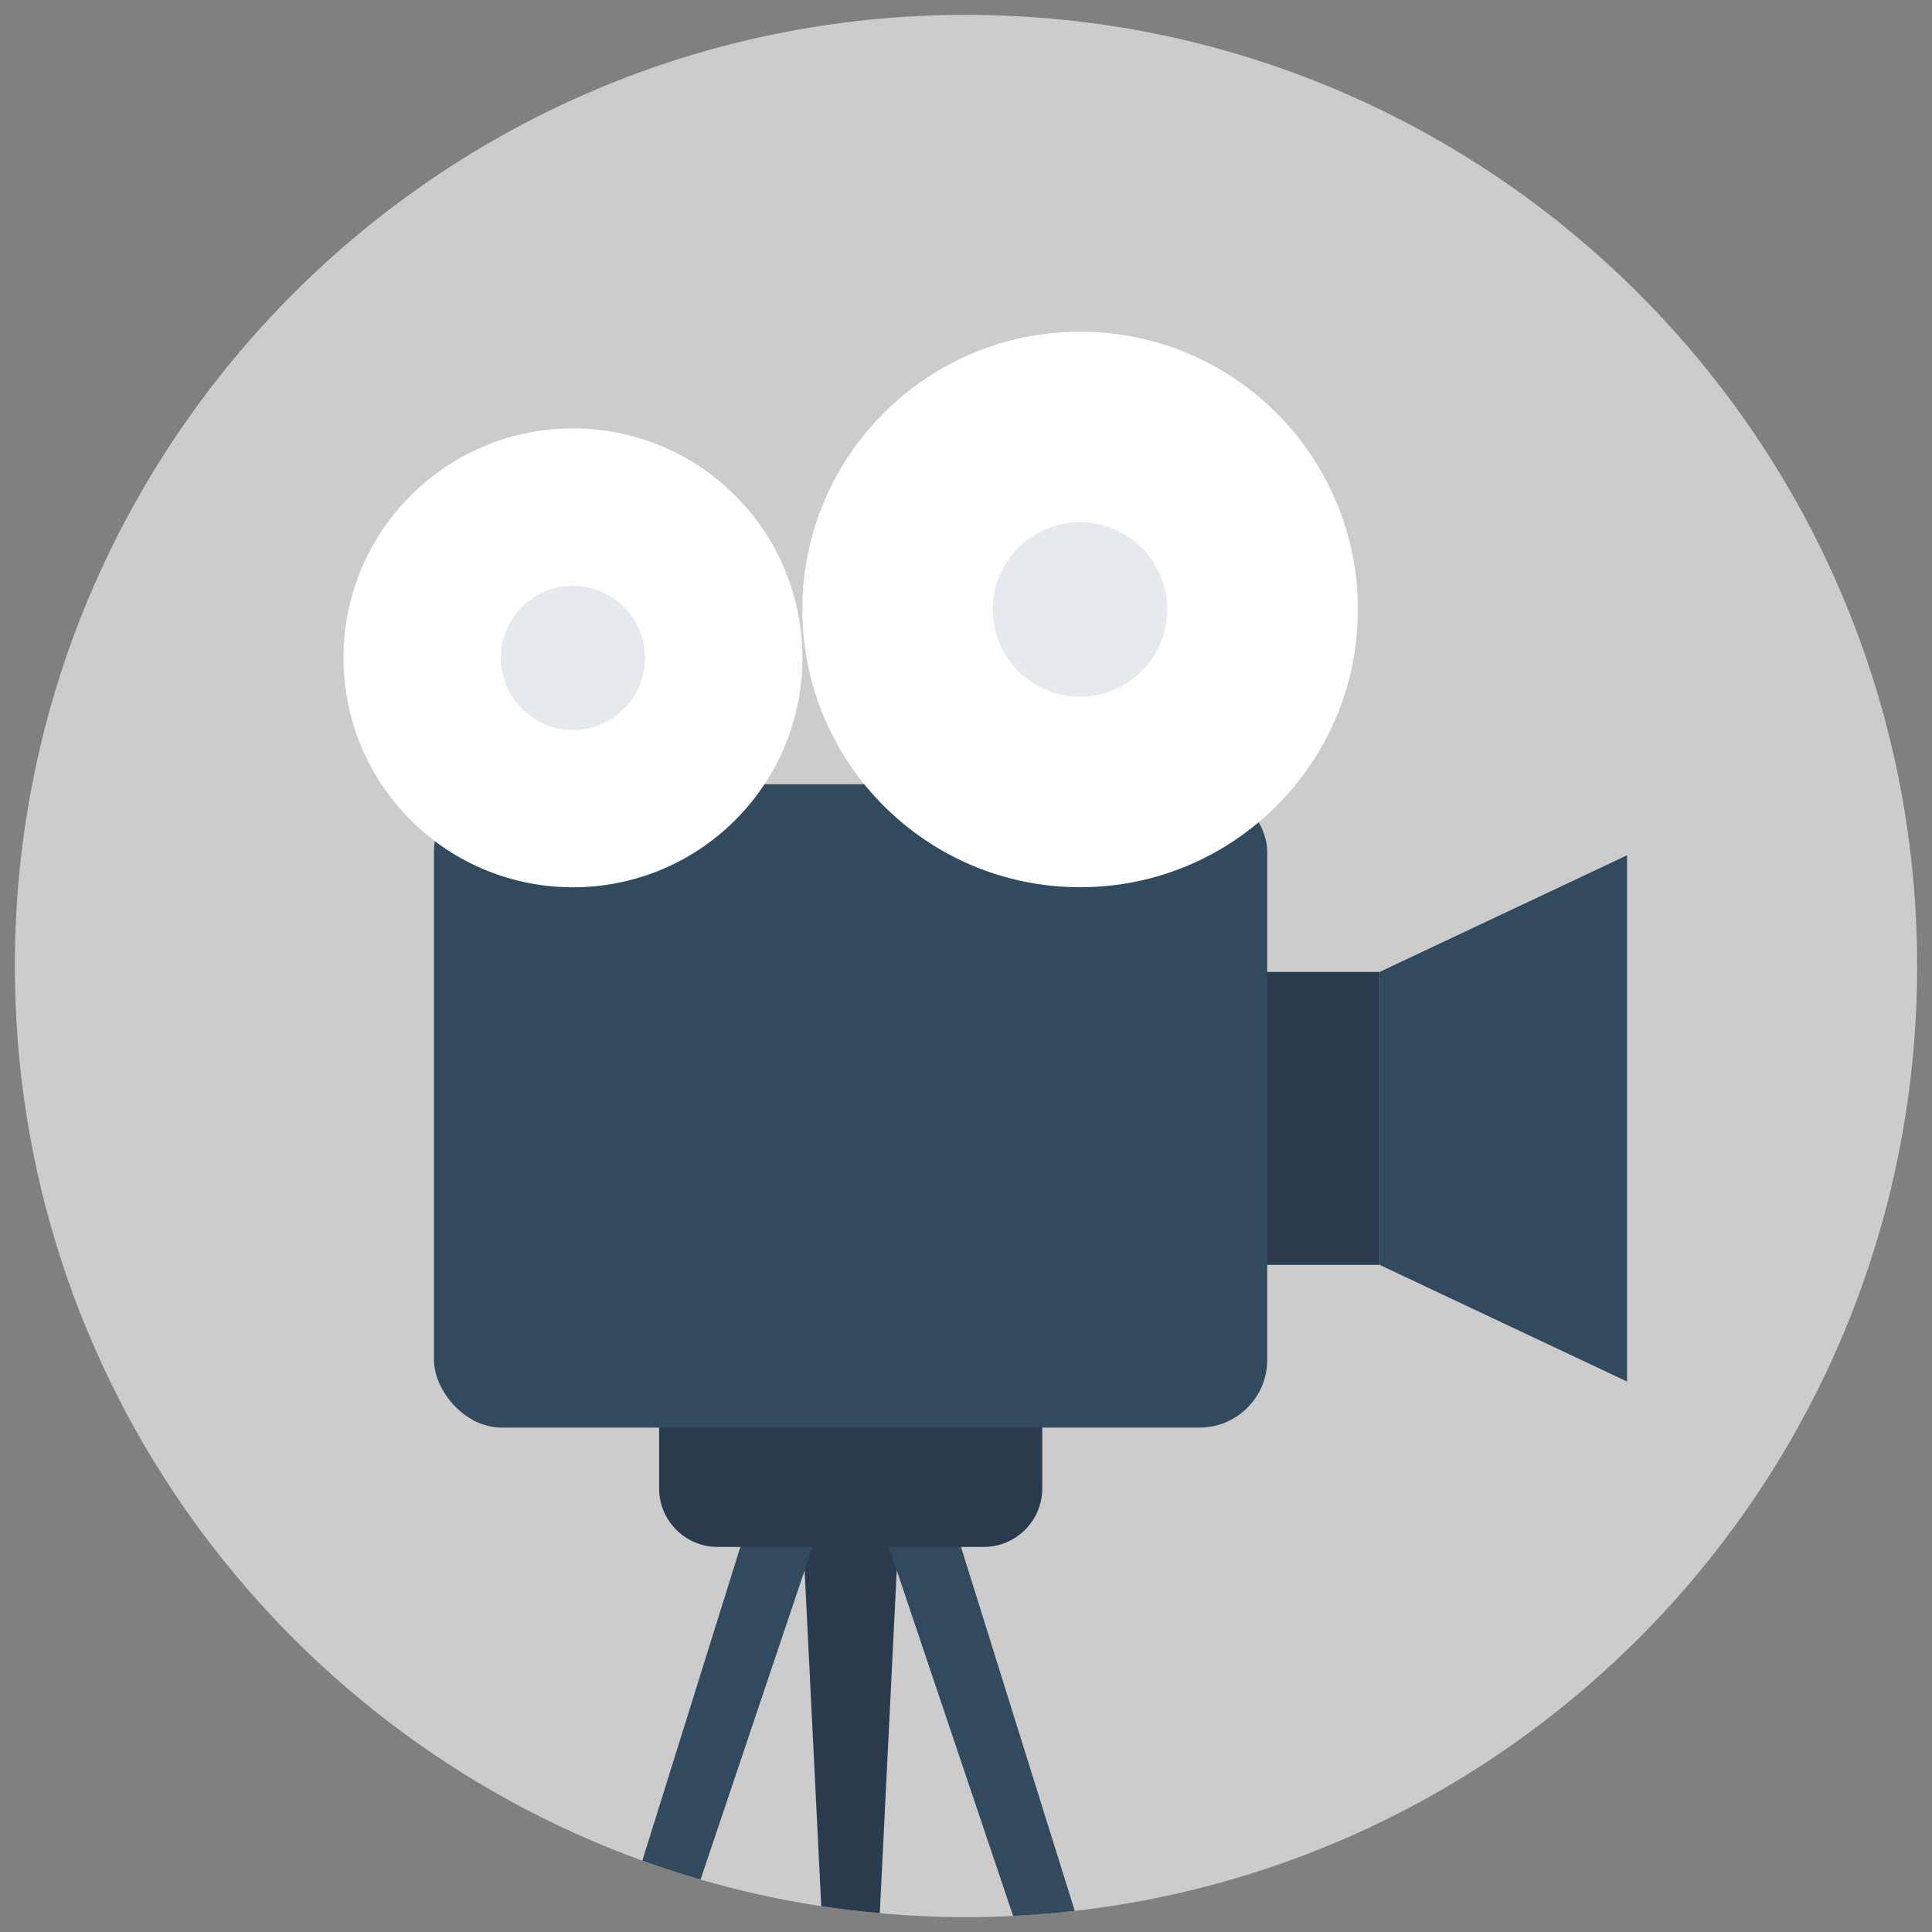 <?xml version="1.0" encoding="UTF-8"?><svg id="_レイヤー_1" xmlns="http://www.w3.org/2000/svg" viewBox="0 0 130 130"><rect x="0" y="0" width="130" height="130" fill="#808080" stroke="none"/><defs><style>.cls-1{fill:#e6e9ee;}.cls-2{fill:#ccc;}.cls-3{fill:#fff;}.cls-4{fill:#324a5e;}.cls-5{fill:#2b3b4e;}</style></defs><path class="cls-2" d="M129,65c0,32.87-24.78,59.95-56.68,63.58-1.37.16-2.75.27-4.15.34-1.05.05-2.11.08-3.17.08-1.96,0-3.89-.09-5.8-.27-1.33-.11-2.64-.27-3.94-.47-2.77-.42-5.48-1.02-8.12-1.79-1.33-.38-2.63-.81-3.92-1.27C18.6,116.28,1,92.7,1,65,1,29.65,29.66,1,65,1s64,28.65,64,64Z"/><path class="cls-5" d="M60.68,98.76l-.34,6.91-1.14,23.06c-1.33-.11-2.64-.27-3.94-.47l-1.12-22.59-.34-6.91h6.88Z"/><path class="cls-4" d="M72.32,128.58c-1.37.16-2.75.27-4.15.34l-7.83-23.25-2.33-6.91-.2-.6h5l9.51,30.42Z"/><path class="cls-4" d="M56.67,98.16l-.2.6-2.33,6.91-7,20.8c-1.33-.38-2.63-.81-3.92-1.27l8.45-27.04h5Z"/><path class="cls-5" d="M44.35,94.17v5.98c0,2.17,1.76,3.94,3.94,3.94h17.9c2.17,0,3.94-1.76,3.94-3.94v-5.98h-25.78Z"/><rect class="cls-5" x="80.16" y="65.4" width="12.67" height="19.71"/><polygon class="cls-4" points="109.48 57.55 92.83 65.4 92.83 85.11 109.48 92.96 109.48 57.55"/><rect class="cls-4" x="29.2" y="52.77" width="56.07" height="43.29" rx="4.56" ry="4.56"/><circle class="cls-3" cx="72.68" cy="41.01" r="18.69"/><path class="cls-1" d="M66.8,41.01c0,3.24,2.63,5.87,5.87,5.87s5.87-2.63,5.87-5.87-2.63-5.87-5.87-5.87-5.87,2.63-5.87,5.87Z"/><circle class="cls-3" cx="38.55" cy="44.27" r="15.44" transform="translate(-20.01 40.22) rotate(-45)"/><path class="cls-1" d="M33.7,44.27c0,2.68,2.17,4.85,4.85,4.85s4.85-2.17,4.85-4.85-2.17-4.85-4.85-4.85-4.85,2.17-4.85,4.85Z"/></svg>